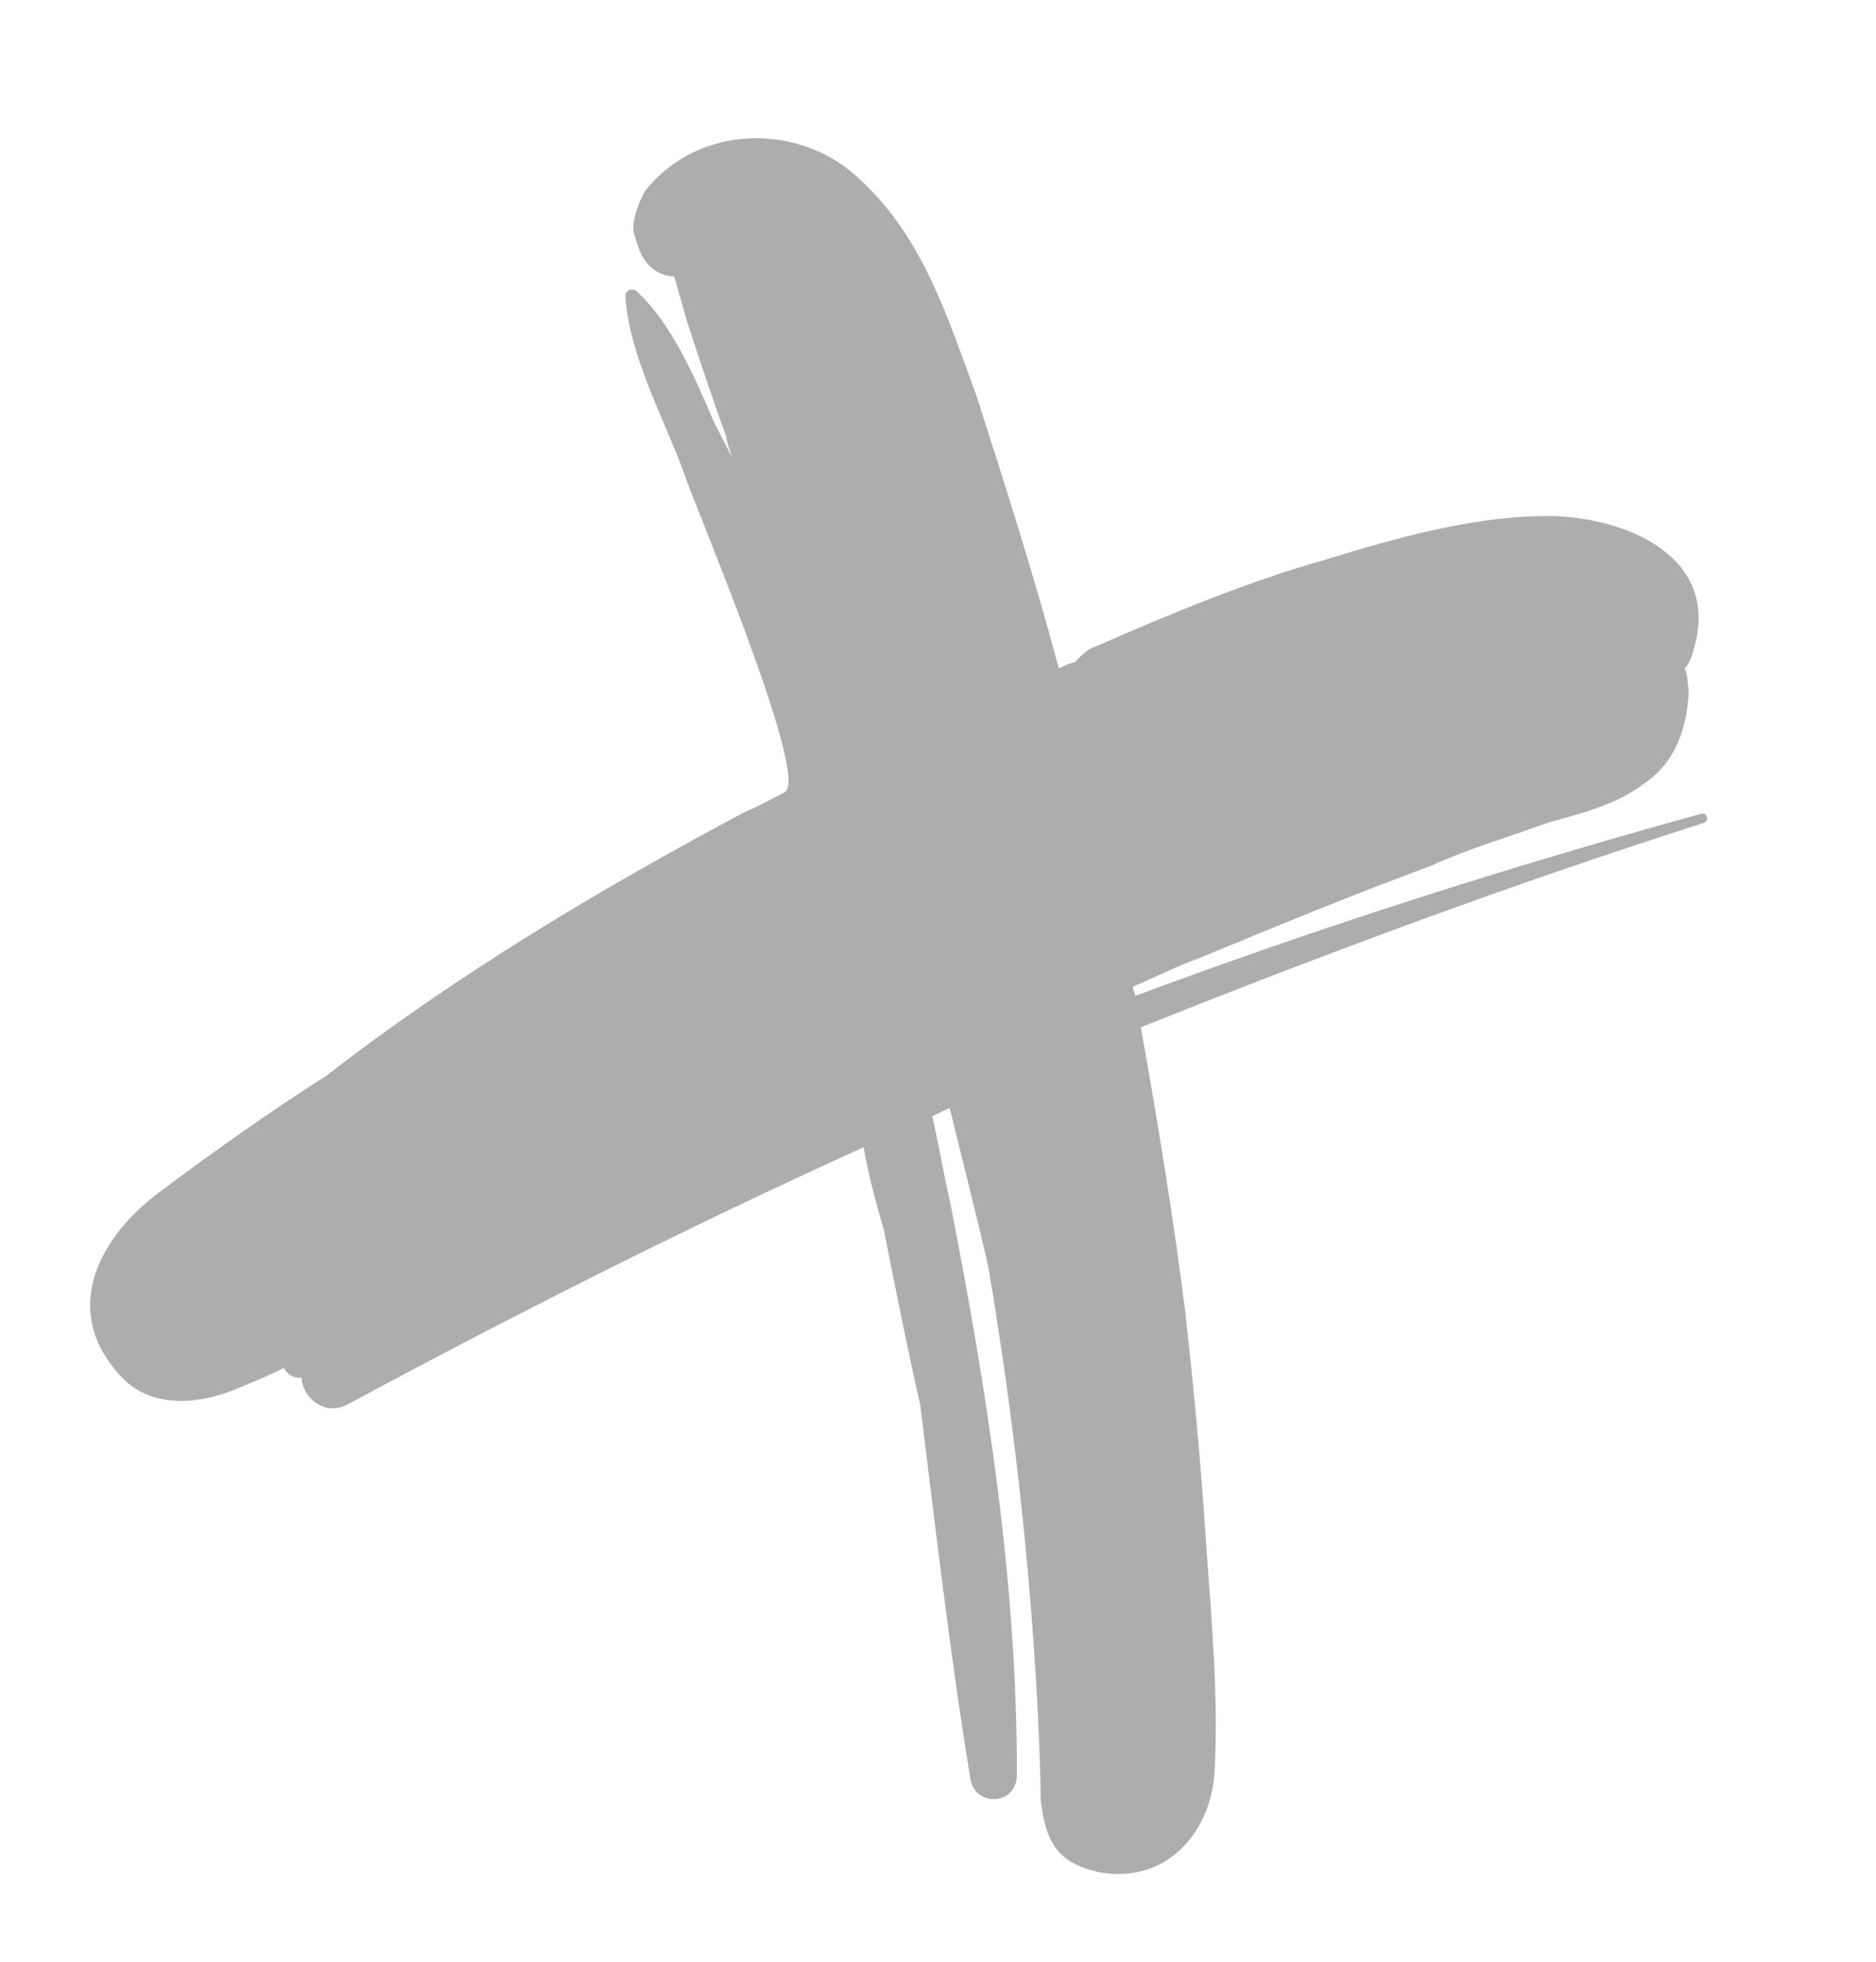 <?xml version="1.0" encoding="UTF-8"?> <svg xmlns="http://www.w3.org/2000/svg" width="133" height="139" viewBox="0 0 133 139" fill="none"><path opacity="0.4" d="M78.031 132.668C74.932 132.03 74.148 130.501 73.783 127.569C73.783 127.569 73.734 111.356 70.084 89.86C69.855 88.641 67.327 78.501 67.327 78.501L66.091 79.085C66.566 81.169 66.902 83.175 67.377 85.258C69.976 98.53 72.128 112.279 72.089 125.715C72.131 127.921 69.138 128.07 68.802 126.064C67.352 117.253 66.334 108.319 65.239 99.524C64.289 95.357 63.479 91.268 62.668 87.178C62.116 85.234 61.564 83.289 61.228 81.283C48.816 86.908 36.664 93.042 24.713 99.469C23.107 100.392 21.458 99.109 21.384 97.612C20.813 97.658 20.397 97.426 20.135 96.916C19.116 97.439 18.174 97.823 17.233 98.207C14.546 99.436 10.966 99.986 8.657 97.606C4.176 92.924 6.977 87.576 11.534 84.298C15.287 81.481 19.18 78.742 23.133 76.219C32.417 69.031 42.501 63.016 52.846 57.511C53.788 57.127 54.591 56.666 55.61 56.143C57.571 55.236 48.952 35.151 48.461 33.422C47.002 29.517 44.572 25.07 44.333 20.935C44.349 20.58 44.858 20.319 45.197 20.69C47.584 22.931 49.198 26.559 50.611 29.893L51.918 32.441C51.795 32.009 51.534 31.5 51.489 30.929C50.475 28.181 49.601 25.511 48.726 22.84L47.806 19.599C46.742 19.551 45.987 18.948 45.525 18.145C45.264 17.636 45.08 16.987 44.896 16.339C44.867 15.413 45.27 14.365 45.734 13.533C49.506 8.726 56.834 8.631 61.054 12.803C65.49 16.915 67.223 22.61 69.25 28.105C71.306 34.527 73.362 40.948 75.063 47.353L75.789 47.03C76.005 46.969 76.005 46.969 76.221 46.907C76.669 46.43 77.117 45.952 77.766 45.768C83.061 43.448 88.495 41.205 93.897 39.672C99.16 38.061 104.779 36.467 110.178 36.569C115.361 36.732 121.851 39.443 120.143 45.765C119.972 46.397 119.801 47.029 119.43 47.368C119.692 47.877 119.598 48.371 119.721 48.803C119.67 51.503 118.771 54.093 116.501 55.554C114.585 57.032 112.07 57.629 109.693 58.304C106.945 59.317 104.136 60.115 101.449 61.344C95.954 63.371 90.52 65.614 85.086 67.857C83.496 68.425 81.967 69.209 80.3 69.916L80.484 70.564C93.574 65.681 107.065 61.385 120.6 57.66C121.033 57.537 121.217 58.185 120.784 58.308C107.294 62.604 93.988 67.548 80.881 72.786C82.073 79.452 83.187 86.257 84.024 92.908C84.632 98.339 85.162 103.909 85.493 109.186C85.884 114.678 86.414 120.248 86.096 125.709C85.765 129.889 82.689 133.447 78.031 132.668Z" fill="#333333"></path></svg> 